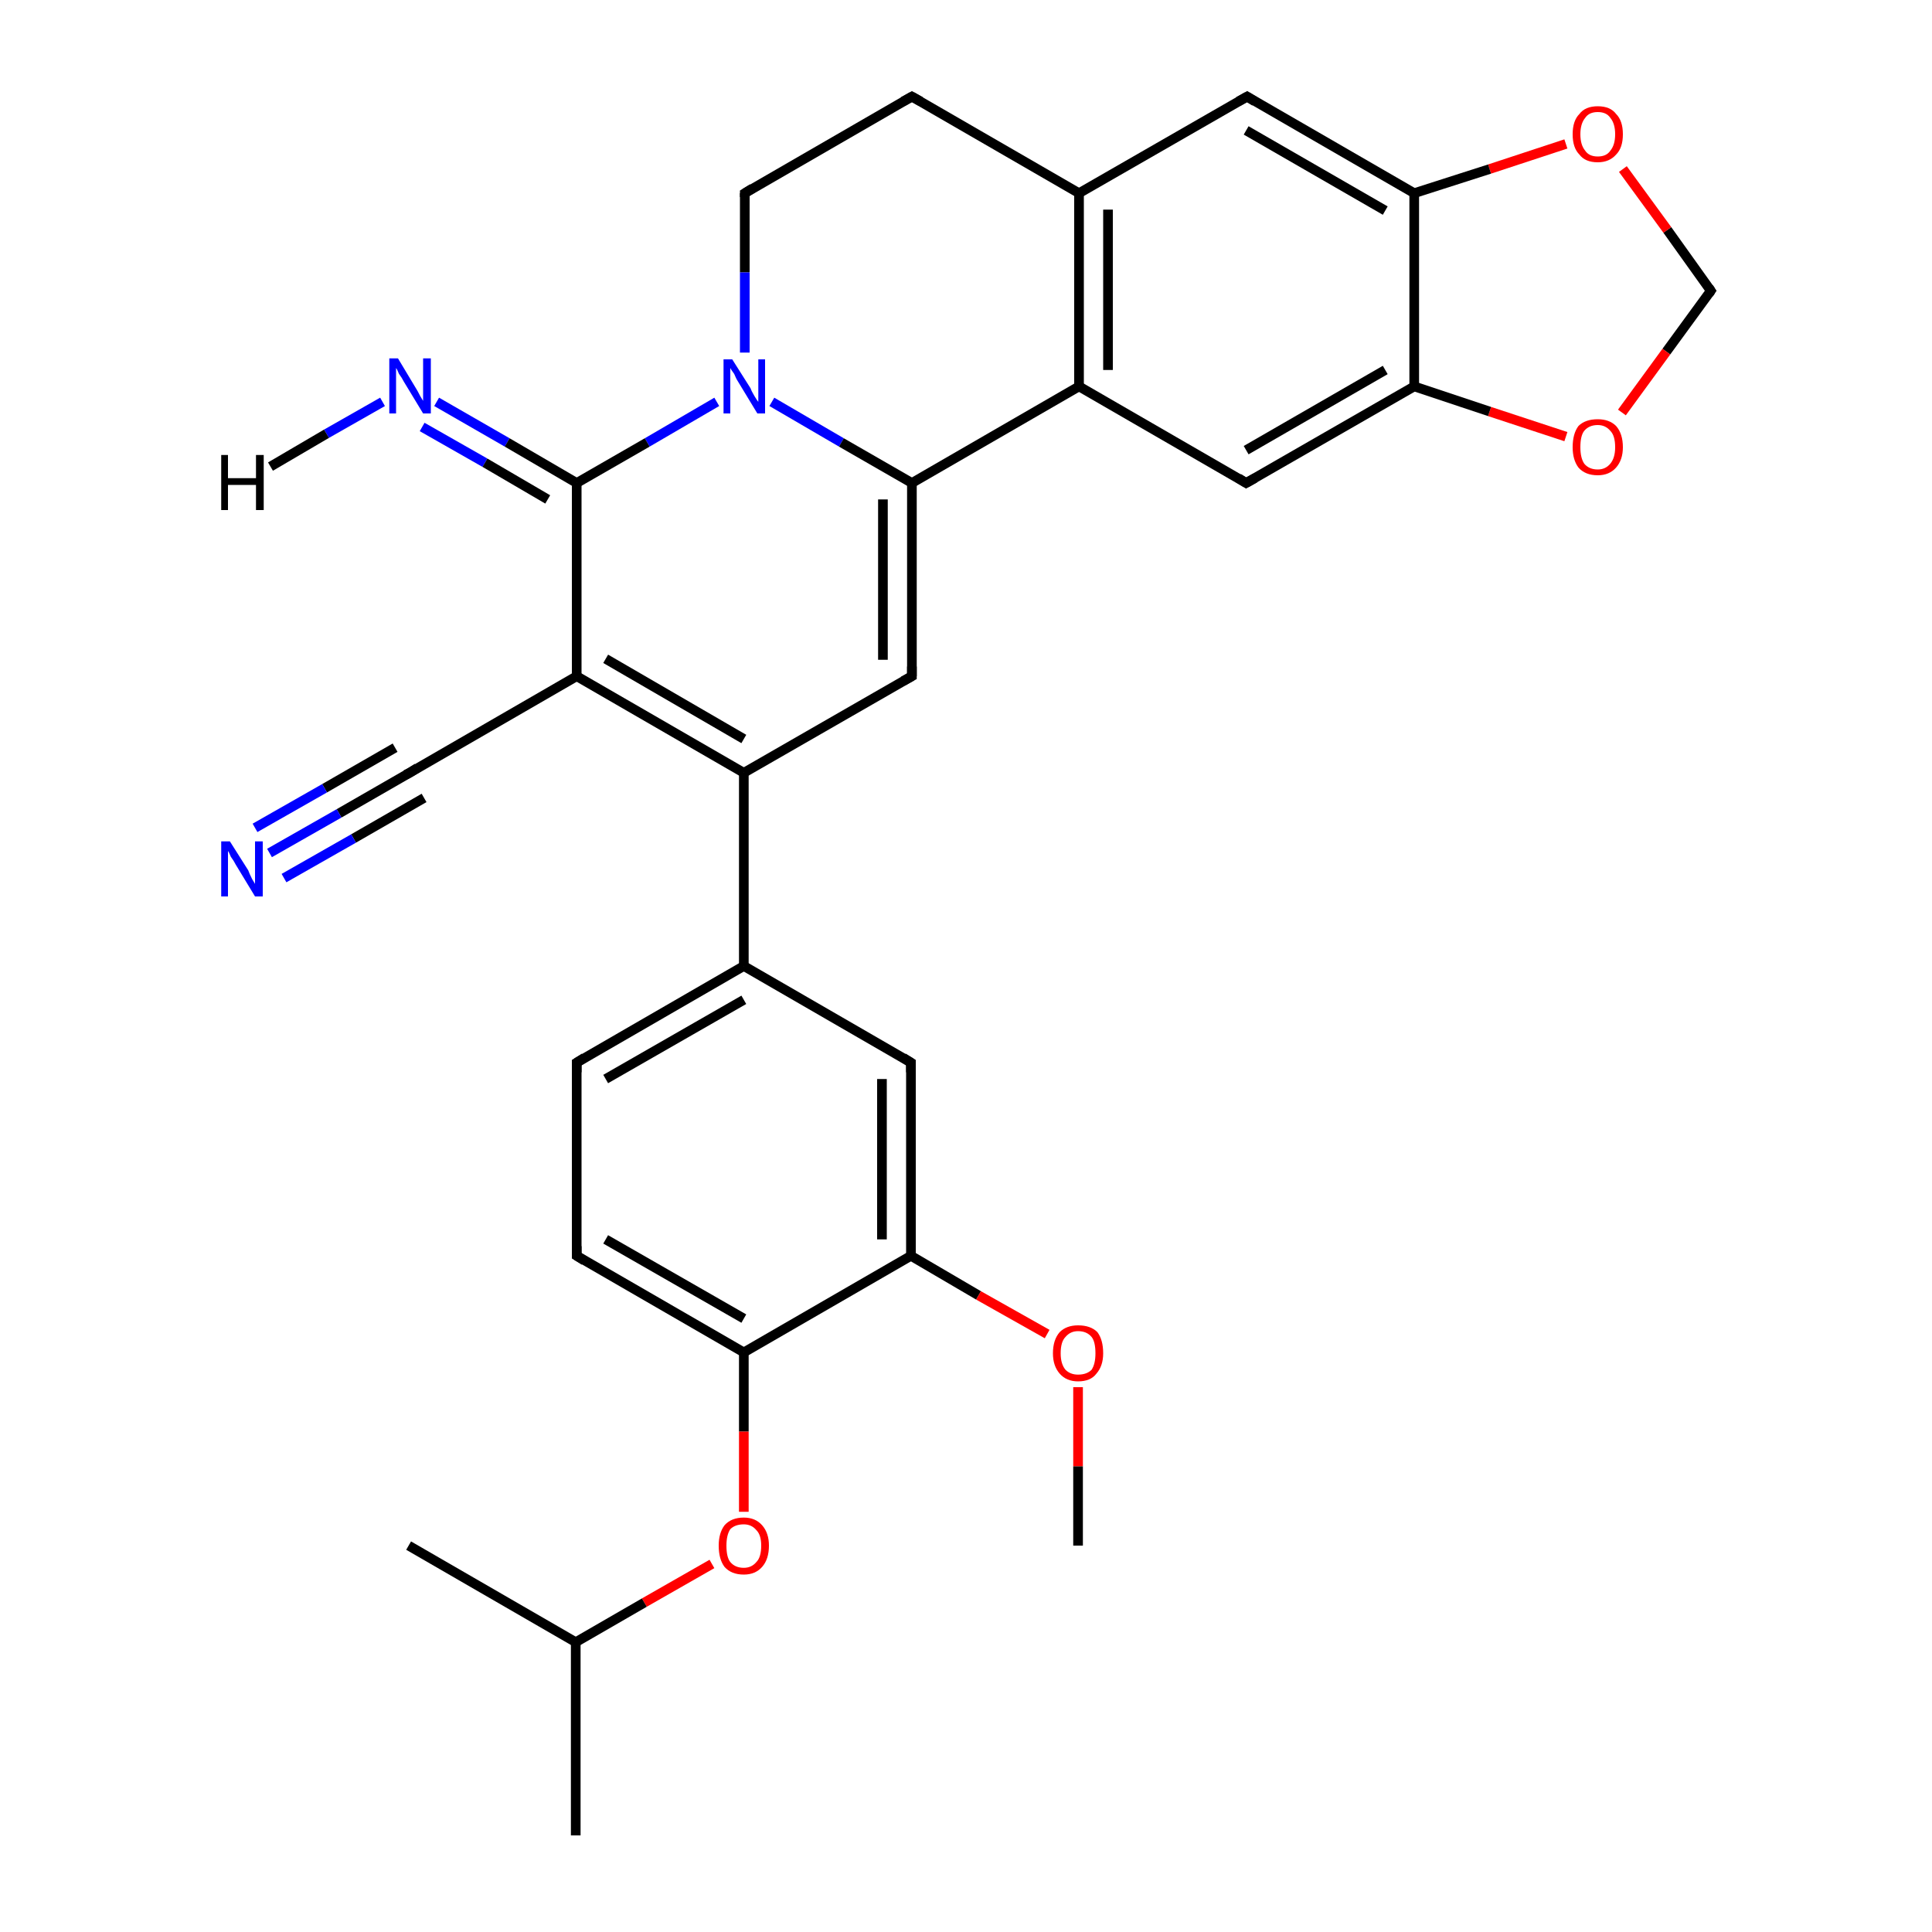 <?xml version='1.0' encoding='iso-8859-1'?>
<svg version='1.1' baseProfile='full'
              xmlns='http://www.w3.org/2000/svg'
                      xmlns:rdkit='http://www.rdkit.org/xml'
                      xmlns:xlink='http://www.w3.org/1999/xlink'
                  xml:space='preserve'
width='200px' height='200px' viewBox='0 0 200 200'>
<!-- END OF HEADER -->
<rect style='opacity:1.0;fill:#FFFFFF;stroke:none' width='200.0' height='200.0' x='0.0' y='0.0'> </rect>
<path class='bond-0 atom-11 atom-27' d='M 177.1,30.1 L 172.6,23.8' style='fill:none;fill-rule:evenodd;stroke:#000000;stroke-width:1.0px;stroke-linecap:butt;stroke-linejoin:miter;stroke-opacity:1' />
<path class='bond-0 atom-11 atom-27' d='M 172.6,23.8 L 168.0,17.5' style='fill:none;fill-rule:evenodd;stroke:#FF0000;stroke-width:1.0px;stroke-linecap:butt;stroke-linejoin:miter;stroke-opacity:1' />
<path class='bond-1 atom-11 atom-26' d='M 177.1,30.1 L 172.5,36.4' style='fill:none;fill-rule:evenodd;stroke:#000000;stroke-width:1.0px;stroke-linecap:butt;stroke-linejoin:miter;stroke-opacity:1' />
<path class='bond-1 atom-11 atom-26' d='M 172.5,36.4 L 167.9,42.7' style='fill:none;fill-rule:evenodd;stroke:#FF0000;stroke-width:1.0px;stroke-linecap:butt;stroke-linejoin:miter;stroke-opacity:1' />
<path class='bond-2 atom-27 atom-5' d='M 162.1,14.9 L 154.2,17.5' style='fill:none;fill-rule:evenodd;stroke:#FF0000;stroke-width:1.0px;stroke-linecap:butt;stroke-linejoin:miter;stroke-opacity:1' />
<path class='bond-2 atom-27 atom-5' d='M 154.2,17.5 L 146.4,20.0' style='fill:none;fill-rule:evenodd;stroke:#000000;stroke-width:1.0px;stroke-linecap:butt;stroke-linejoin:miter;stroke-opacity:1' />
<path class='bond-3 atom-5 atom-7' d='M 146.4,20.0 L 129.1,10.0' style='fill:none;fill-rule:evenodd;stroke:#000000;stroke-width:1.0px;stroke-linecap:butt;stroke-linejoin:miter;stroke-opacity:1' />
<path class='bond-3 atom-5 atom-7' d='M 143.4,21.8 L 129.0,13.5' style='fill:none;fill-rule:evenodd;stroke:#000000;stroke-width:1.0px;stroke-linecap:butt;stroke-linejoin:miter;stroke-opacity:1' />
<path class='bond-4 atom-5 atom-4' d='M 146.4,20.0 L 146.4,40.0' style='fill:none;fill-rule:evenodd;stroke:#000000;stroke-width:1.0px;stroke-linecap:butt;stroke-linejoin:miter;stroke-opacity:1' />
<path class='bond-5 atom-26 atom-4' d='M 162.1,45.2 L 154.2,42.6' style='fill:none;fill-rule:evenodd;stroke:#FF0000;stroke-width:1.0px;stroke-linecap:butt;stroke-linejoin:miter;stroke-opacity:1' />
<path class='bond-5 atom-26 atom-4' d='M 154.2,42.6 L 146.4,40.0' style='fill:none;fill-rule:evenodd;stroke:#000000;stroke-width:1.0px;stroke-linecap:butt;stroke-linejoin:miter;stroke-opacity:1' />
<path class='bond-6 atom-7 atom-22' d='M 129.1,10.0 L 111.7,20.0' style='fill:none;fill-rule:evenodd;stroke:#000000;stroke-width:1.0px;stroke-linecap:butt;stroke-linejoin:miter;stroke-opacity:1' />
<path class='bond-7 atom-3 atom-10' d='M 77.1,20.0 L 94.4,10.0' style='fill:none;fill-rule:evenodd;stroke:#000000;stroke-width:1.0px;stroke-linecap:butt;stroke-linejoin:miter;stroke-opacity:1' />
<path class='bond-8 atom-3 atom-16' d='M 77.1,20.0 L 77.1,28.2' style='fill:none;fill-rule:evenodd;stroke:#000000;stroke-width:1.0px;stroke-linecap:butt;stroke-linejoin:miter;stroke-opacity:1' />
<path class='bond-8 atom-3 atom-16' d='M 77.1,28.2 L 77.1,36.5' style='fill:none;fill-rule:evenodd;stroke:#0000FF;stroke-width:1.0px;stroke-linecap:butt;stroke-linejoin:miter;stroke-opacity:1' />
<path class='bond-9 atom-4 atom-2' d='M 146.4,40.0 L 129.0,50.0' style='fill:none;fill-rule:evenodd;stroke:#000000;stroke-width:1.0px;stroke-linecap:butt;stroke-linejoin:miter;stroke-opacity:1' />
<path class='bond-9 atom-4 atom-2' d='M 143.4,38.3 L 129.0,46.6' style='fill:none;fill-rule:evenodd;stroke:#000000;stroke-width:1.0px;stroke-linecap:butt;stroke-linejoin:miter;stroke-opacity:1' />
<path class='bond-10 atom-22 atom-10' d='M 111.7,20.0 L 94.4,10.0' style='fill:none;fill-rule:evenodd;stroke:#000000;stroke-width:1.0px;stroke-linecap:butt;stroke-linejoin:miter;stroke-opacity:1' />
<path class='bond-11 atom-22 atom-20' d='M 111.7,20.0 L 111.7,40.0' style='fill:none;fill-rule:evenodd;stroke:#000000;stroke-width:1.0px;stroke-linecap:butt;stroke-linejoin:miter;stroke-opacity:1' />
<path class='bond-11 atom-22 atom-20' d='M 114.7,21.7 L 114.7,38.3' style='fill:none;fill-rule:evenodd;stroke:#000000;stroke-width:1.0px;stroke-linecap:butt;stroke-linejoin:miter;stroke-opacity:1' />
<path class='bond-12 atom-25 atom-17' d='M 45.2,41.6 L 52.5,45.8' style='fill:none;fill-rule:evenodd;stroke:#0000FF;stroke-width:1.0px;stroke-linecap:butt;stroke-linejoin:miter;stroke-opacity:1' />
<path class='bond-12 atom-25 atom-17' d='M 52.5,45.8 L 59.7,50.0' style='fill:none;fill-rule:evenodd;stroke:#000000;stroke-width:1.0px;stroke-linecap:butt;stroke-linejoin:miter;stroke-opacity:1' />
<path class='bond-12 atom-25 atom-17' d='M 43.7,44.2 L 50.2,47.9' style='fill:none;fill-rule:evenodd;stroke:#0000FF;stroke-width:1.0px;stroke-linecap:butt;stroke-linejoin:miter;stroke-opacity:1' />
<path class='bond-12 atom-25 atom-17' d='M 50.2,47.9 L 56.7,51.7' style='fill:none;fill-rule:evenodd;stroke:#000000;stroke-width:1.0px;stroke-linecap:butt;stroke-linejoin:miter;stroke-opacity:1' />
<path class='bond-13 atom-2 atom-20' d='M 129.0,50.0 L 111.7,40.0' style='fill:none;fill-rule:evenodd;stroke:#000000;stroke-width:1.0px;stroke-linecap:butt;stroke-linejoin:miter;stroke-opacity:1' />
<path class='bond-14 atom-16 atom-17' d='M 74.2,41.6 L 67.0,45.8' style='fill:none;fill-rule:evenodd;stroke:#0000FF;stroke-width:1.0px;stroke-linecap:butt;stroke-linejoin:miter;stroke-opacity:1' />
<path class='bond-14 atom-16 atom-17' d='M 67.0,45.8 L 59.7,50.0' style='fill:none;fill-rule:evenodd;stroke:#000000;stroke-width:1.0px;stroke-linecap:butt;stroke-linejoin:miter;stroke-opacity:1' />
<path class='bond-15 atom-16 atom-1' d='M 79.9,41.6 L 87.1,45.8' style='fill:none;fill-rule:evenodd;stroke:#0000FF;stroke-width:1.0px;stroke-linecap:butt;stroke-linejoin:miter;stroke-opacity:1' />
<path class='bond-15 atom-16 atom-1' d='M 87.1,45.8 L 94.4,50.0' style='fill:none;fill-rule:evenodd;stroke:#000000;stroke-width:1.0px;stroke-linecap:butt;stroke-linejoin:miter;stroke-opacity:1' />
<path class='bond-16 atom-20 atom-1' d='M 111.7,40.0 L 94.4,50.0' style='fill:none;fill-rule:evenodd;stroke:#000000;stroke-width:1.0px;stroke-linecap:butt;stroke-linejoin:miter;stroke-opacity:1' />
<path class='bond-17 atom-17 atom-0' d='M 59.7,50.0 L 59.7,70.0' style='fill:none;fill-rule:evenodd;stroke:#000000;stroke-width:1.0px;stroke-linecap:butt;stroke-linejoin:miter;stroke-opacity:1' />
<path class='bond-18 atom-1 atom-19' d='M 94.4,50.0 L 94.4,70.0' style='fill:none;fill-rule:evenodd;stroke:#000000;stroke-width:1.0px;stroke-linecap:butt;stroke-linejoin:miter;stroke-opacity:1' />
<path class='bond-18 atom-1 atom-19' d='M 91.4,51.7 L 91.4,68.3' style='fill:none;fill-rule:evenodd;stroke:#000000;stroke-width:1.0px;stroke-linecap:butt;stroke-linejoin:miter;stroke-opacity:1' />
<path class='bond-19 atom-0 atom-23' d='M 59.7,70.0 L 42.4,80.0' style='fill:none;fill-rule:evenodd;stroke:#000000;stroke-width:1.0px;stroke-linecap:butt;stroke-linejoin:miter;stroke-opacity:1' />
<path class='bond-20 atom-0 atom-18' d='M 59.7,70.0 L 77.0,80.0' style='fill:none;fill-rule:evenodd;stroke:#000000;stroke-width:1.0px;stroke-linecap:butt;stroke-linejoin:miter;stroke-opacity:1' />
<path class='bond-20 atom-0 atom-18' d='M 62.7,68.2 L 77.0,76.5' style='fill:none;fill-rule:evenodd;stroke:#000000;stroke-width:1.0px;stroke-linecap:butt;stroke-linejoin:miter;stroke-opacity:1' />
<path class='bond-21 atom-19 atom-18' d='M 94.4,70.0 L 77.0,80.0' style='fill:none;fill-rule:evenodd;stroke:#000000;stroke-width:1.0px;stroke-linecap:butt;stroke-linejoin:miter;stroke-opacity:1' />
<path class='bond-22 atom-23 atom-24' d='M 42.4,80.0 L 35.1,84.2' style='fill:none;fill-rule:evenodd;stroke:#000000;stroke-width:1.0px;stroke-linecap:butt;stroke-linejoin:miter;stroke-opacity:1' />
<path class='bond-22 atom-23 atom-24' d='M 35.1,84.2 L 27.9,88.3' style='fill:none;fill-rule:evenodd;stroke:#0000FF;stroke-width:1.0px;stroke-linecap:butt;stroke-linejoin:miter;stroke-opacity:1' />
<path class='bond-22 atom-23 atom-24' d='M 43.9,82.6 L 36.6,86.8' style='fill:none;fill-rule:evenodd;stroke:#000000;stroke-width:1.0px;stroke-linecap:butt;stroke-linejoin:miter;stroke-opacity:1' />
<path class='bond-22 atom-23 atom-24' d='M 36.6,86.8 L 29.4,90.9' style='fill:none;fill-rule:evenodd;stroke:#0000FF;stroke-width:1.0px;stroke-linecap:butt;stroke-linejoin:miter;stroke-opacity:1' />
<path class='bond-22 atom-23 atom-24' d='M 40.9,77.4 L 33.6,81.6' style='fill:none;fill-rule:evenodd;stroke:#000000;stroke-width:1.0px;stroke-linecap:butt;stroke-linejoin:miter;stroke-opacity:1' />
<path class='bond-22 atom-23 atom-24' d='M 33.6,81.6 L 26.4,85.7' style='fill:none;fill-rule:evenodd;stroke:#0000FF;stroke-width:1.0px;stroke-linecap:butt;stroke-linejoin:miter;stroke-opacity:1' />
<path class='bond-23 atom-18 atom-21' d='M 77.0,80.0 L 77.0,100.0' style='fill:none;fill-rule:evenodd;stroke:#000000;stroke-width:1.0px;stroke-linecap:butt;stroke-linejoin:miter;stroke-opacity:1' />
<path class='bond-24 atom-12 atom-21' d='M 59.7,110.0 L 77.0,100.0' style='fill:none;fill-rule:evenodd;stroke:#000000;stroke-width:1.0px;stroke-linecap:butt;stroke-linejoin:miter;stroke-opacity:1' />
<path class='bond-24 atom-12 atom-21' d='M 62.7,111.7 L 77.0,103.5' style='fill:none;fill-rule:evenodd;stroke:#000000;stroke-width:1.0px;stroke-linecap:butt;stroke-linejoin:miter;stroke-opacity:1' />
<path class='bond-25 atom-12 atom-13' d='M 59.7,110.0 L 59.7,130.0' style='fill:none;fill-rule:evenodd;stroke:#000000;stroke-width:1.0px;stroke-linecap:butt;stroke-linejoin:miter;stroke-opacity:1' />
<path class='bond-26 atom-21 atom-8' d='M 77.0,100.0 L 94.3,110.0' style='fill:none;fill-rule:evenodd;stroke:#000000;stroke-width:1.0px;stroke-linecap:butt;stroke-linejoin:miter;stroke-opacity:1' />
<path class='bond-27 atom-13 atom-6' d='M 59.7,130.0 L 77.0,140.0' style='fill:none;fill-rule:evenodd;stroke:#000000;stroke-width:1.0px;stroke-linecap:butt;stroke-linejoin:miter;stroke-opacity:1' />
<path class='bond-27 atom-13 atom-6' d='M 62.7,128.3 L 77.0,136.5' style='fill:none;fill-rule:evenodd;stroke:#000000;stroke-width:1.0px;stroke-linecap:butt;stroke-linejoin:miter;stroke-opacity:1' />
<path class='bond-28 atom-8 atom-9' d='M 94.3,110.0 L 94.3,130.0' style='fill:none;fill-rule:evenodd;stroke:#000000;stroke-width:1.0px;stroke-linecap:butt;stroke-linejoin:miter;stroke-opacity:1' />
<path class='bond-28 atom-8 atom-9' d='M 91.3,111.7 L 91.3,128.3' style='fill:none;fill-rule:evenodd;stroke:#000000;stroke-width:1.0px;stroke-linecap:butt;stroke-linejoin:miter;stroke-opacity:1' />
<path class='bond-29 atom-6 atom-9' d='M 77.0,140.0 L 94.3,130.0' style='fill:none;fill-rule:evenodd;stroke:#000000;stroke-width:1.0px;stroke-linecap:butt;stroke-linejoin:miter;stroke-opacity:1' />
<path class='bond-30 atom-6 atom-28' d='M 77.0,140.0 L 77.0,148.2' style='fill:none;fill-rule:evenodd;stroke:#000000;stroke-width:1.0px;stroke-linecap:butt;stroke-linejoin:miter;stroke-opacity:1' />
<path class='bond-30 atom-6 atom-28' d='M 77.0,148.2 L 77.0,156.5' style='fill:none;fill-rule:evenodd;stroke:#FF0000;stroke-width:1.0px;stroke-linecap:butt;stroke-linejoin:miter;stroke-opacity:1' />
<path class='bond-31 atom-9 atom-29' d='M 94.3,130.0 L 101.3,134.1' style='fill:none;fill-rule:evenodd;stroke:#000000;stroke-width:1.0px;stroke-linecap:butt;stroke-linejoin:miter;stroke-opacity:1' />
<path class='bond-31 atom-9 atom-29' d='M 101.3,134.1 L 108.4,138.1' style='fill:none;fill-rule:evenodd;stroke:#FF0000;stroke-width:1.0px;stroke-linecap:butt;stroke-linejoin:miter;stroke-opacity:1' />
<path class='bond-32 atom-28 atom-14' d='M 73.7,161.9 L 66.7,165.9' style='fill:none;fill-rule:evenodd;stroke:#FF0000;stroke-width:1.0px;stroke-linecap:butt;stroke-linejoin:miter;stroke-opacity:1' />
<path class='bond-32 atom-28 atom-14' d='M 66.7,165.9 L 59.6,170.0' style='fill:none;fill-rule:evenodd;stroke:#000000;stroke-width:1.0px;stroke-linecap:butt;stroke-linejoin:miter;stroke-opacity:1' />
<path class='bond-33 atom-14 atom-31' d='M 59.6,170.0 L 59.6,190.0' style='fill:none;fill-rule:evenodd;stroke:#000000;stroke-width:1.0px;stroke-linecap:butt;stroke-linejoin:miter;stroke-opacity:1' />
<path class='bond-34 atom-14 atom-30' d='M 59.6,170.0 L 42.3,160.0' style='fill:none;fill-rule:evenodd;stroke:#000000;stroke-width:1.0px;stroke-linecap:butt;stroke-linejoin:miter;stroke-opacity:1' />
<path class='bond-35 atom-29 atom-15' d='M 111.6,143.6 L 111.6,151.8' style='fill:none;fill-rule:evenodd;stroke:#FF0000;stroke-width:1.0px;stroke-linecap:butt;stroke-linejoin:miter;stroke-opacity:1' />
<path class='bond-35 atom-29 atom-15' d='M 111.6,151.8 L 111.6,160.0' style='fill:none;fill-rule:evenodd;stroke:#000000;stroke-width:1.0px;stroke-linecap:butt;stroke-linejoin:miter;stroke-opacity:1' />
<path class='bond-36 atom-25 atom-32' d='M 39.6,41.6 L 33.8,44.9' style='fill:none;fill-rule:evenodd;stroke:#0000FF;stroke-width:1.0px;stroke-linecap:butt;stroke-linejoin:miter;stroke-opacity:1' />
<path class='bond-36 atom-25 atom-32' d='M 33.8,44.9 L 28.0,48.3' style='fill:none;fill-rule:evenodd;stroke:#000000;stroke-width:1.0px;stroke-linecap:butt;stroke-linejoin:miter;stroke-opacity:1' />
<path d='M 129.9,49.5 L 129.0,50.0 L 128.2,49.5' style='fill:none;stroke:#000000;stroke-width:1.0px;stroke-linecap:butt;stroke-linejoin:miter;stroke-miterlimit:10;stroke-opacity:1;' />
<path d='M 77.9,19.5 L 77.1,20.0 L 77.1,20.4' style='fill:none;stroke:#000000;stroke-width:1.0px;stroke-linecap:butt;stroke-linejoin:miter;stroke-miterlimit:10;stroke-opacity:1;' />
<path d='M 129.9,10.5 L 129.1,10.0 L 128.2,10.5' style='fill:none;stroke:#000000;stroke-width:1.0px;stroke-linecap:butt;stroke-linejoin:miter;stroke-miterlimit:10;stroke-opacity:1;' />
<path d='M 93.5,109.5 L 94.3,110.0 L 94.3,111.0' style='fill:none;stroke:#000000;stroke-width:1.0px;stroke-linecap:butt;stroke-linejoin:miter;stroke-miterlimit:10;stroke-opacity:1;' />
<path d='M 93.5,10.5 L 94.4,10.0 L 95.3,10.5' style='fill:none;stroke:#000000;stroke-width:1.0px;stroke-linecap:butt;stroke-linejoin:miter;stroke-miterlimit:10;stroke-opacity:1;' />
<path d='M 176.9,29.8 L 177.1,30.1 L 176.9,30.4' style='fill:none;stroke:#000000;stroke-width:1.0px;stroke-linecap:butt;stroke-linejoin:miter;stroke-miterlimit:10;stroke-opacity:1;' />
<path d='M 60.5,109.5 L 59.7,110.0 L 59.7,111.0' style='fill:none;stroke:#000000;stroke-width:1.0px;stroke-linecap:butt;stroke-linejoin:miter;stroke-miterlimit:10;stroke-opacity:1;' />
<path d='M 59.7,129.0 L 59.7,130.0 L 60.5,130.5' style='fill:none;stroke:#000000;stroke-width:1.0px;stroke-linecap:butt;stroke-linejoin:miter;stroke-miterlimit:10;stroke-opacity:1;' />
<path d='M 94.4,69.0 L 94.4,70.0 L 93.5,70.5' style='fill:none;stroke:#000000;stroke-width:1.0px;stroke-linecap:butt;stroke-linejoin:miter;stroke-miterlimit:10;stroke-opacity:1;' />
<path d='M 43.2,79.5 L 42.4,80.0 L 42.0,80.2' style='fill:none;stroke:#000000;stroke-width:1.0px;stroke-linecap:butt;stroke-linejoin:miter;stroke-miterlimit:10;stroke-opacity:1;' />
<path class='atom-16' d='M 75.8 37.2
L 77.7 40.2
Q 77.8 40.5, 78.1 41.0
Q 78.4 41.5, 78.5 41.6
L 78.5 37.2
L 79.2 37.2
L 79.2 42.8
L 78.4 42.8
L 76.4 39.5
Q 76.2 39.2, 76.0 38.7
Q 75.7 38.3, 75.6 38.1
L 75.6 42.8
L 74.9 42.8
L 74.9 37.2
L 75.8 37.2
' fill='#0000FF'/>
<path class='atom-24' d='M 23.8 87.1
L 25.7 90.1
Q 25.8 90.4, 26.1 91.0
Q 26.4 91.5, 26.4 91.5
L 26.4 87.1
L 27.2 87.1
L 27.2 92.8
L 26.4 92.8
L 24.4 89.5
Q 24.2 89.1, 23.9 88.7
Q 23.7 88.2, 23.6 88.1
L 23.6 92.8
L 22.9 92.8
L 22.9 87.1
L 23.8 87.1
' fill='#0000FF'/>
<path class='atom-25' d='M 41.2 37.1
L 43.0 40.1
Q 43.2 40.4, 43.5 41.0
Q 43.8 41.5, 43.8 41.5
L 43.8 37.1
L 44.6 37.1
L 44.6 42.8
L 43.8 42.8
L 41.8 39.5
Q 41.6 39.1, 41.3 38.7
Q 41.1 38.2, 41.0 38.1
L 41.0 42.8
L 40.3 42.8
L 40.3 37.1
L 41.2 37.1
' fill='#0000FF'/>
<path class='atom-26' d='M 162.8 46.3
Q 162.8 44.9, 163.4 44.1
Q 164.1 43.4, 165.4 43.4
Q 166.6 43.4, 167.3 44.1
Q 168.0 44.9, 168.0 46.3
Q 168.0 47.6, 167.3 48.4
Q 166.6 49.2, 165.4 49.2
Q 164.1 49.2, 163.4 48.4
Q 162.8 47.6, 162.8 46.3
M 165.4 48.6
Q 166.2 48.6, 166.7 48.0
Q 167.2 47.4, 167.2 46.3
Q 167.2 45.1, 166.7 44.6
Q 166.2 44.0, 165.4 44.0
Q 164.5 44.0, 164.0 44.6
Q 163.6 45.1, 163.6 46.3
Q 163.6 47.4, 164.0 48.0
Q 164.5 48.6, 165.4 48.6
' fill='#FF0000'/>
<path class='atom-27' d='M 162.8 13.9
Q 162.8 12.5, 163.5 11.8
Q 164.1 11.0, 165.4 11.0
Q 166.7 11.0, 167.3 11.8
Q 168.0 12.5, 168.0 13.9
Q 168.0 15.3, 167.3 16.0
Q 166.6 16.8, 165.4 16.8
Q 164.1 16.8, 163.5 16.0
Q 162.8 15.3, 162.8 13.9
M 165.4 16.2
Q 166.3 16.2, 166.7 15.6
Q 167.2 15.0, 167.2 13.9
Q 167.2 12.8, 166.7 12.2
Q 166.3 11.6, 165.4 11.6
Q 164.5 11.6, 164.1 12.2
Q 163.6 12.8, 163.6 13.9
Q 163.6 15.0, 164.1 15.6
Q 164.5 16.2, 165.4 16.2
' fill='#FF0000'/>
<path class='atom-28' d='M 74.4 160.0
Q 74.4 158.7, 75.0 157.9
Q 75.7 157.1, 77.0 157.1
Q 78.2 157.1, 78.9 157.9
Q 79.6 158.7, 79.6 160.0
Q 79.6 161.4, 78.9 162.2
Q 78.2 163.0, 77.0 163.0
Q 75.7 163.0, 75.0 162.2
Q 74.4 161.4, 74.4 160.0
M 77.0 162.3
Q 77.8 162.3, 78.3 161.7
Q 78.8 161.2, 78.8 160.0
Q 78.8 158.9, 78.3 158.4
Q 77.8 157.8, 77.0 157.8
Q 76.1 157.8, 75.6 158.3
Q 75.2 158.9, 75.2 160.0
Q 75.2 161.2, 75.6 161.7
Q 76.1 162.3, 77.0 162.3
' fill='#FF0000'/>
<path class='atom-29' d='M 109.0 140.1
Q 109.0 138.7, 109.7 137.9
Q 110.4 137.2, 111.6 137.2
Q 112.9 137.2, 113.6 137.9
Q 114.2 138.7, 114.2 140.1
Q 114.2 141.4, 113.5 142.2
Q 112.9 143.0, 111.6 143.0
Q 110.4 143.0, 109.7 142.2
Q 109.0 141.4, 109.0 140.1
M 111.6 142.3
Q 112.5 142.3, 113.0 141.8
Q 113.4 141.2, 113.4 140.1
Q 113.4 138.9, 113.0 138.4
Q 112.5 137.8, 111.6 137.8
Q 110.8 137.8, 110.3 138.4
Q 109.8 138.9, 109.8 140.1
Q 109.8 141.2, 110.3 141.8
Q 110.8 142.3, 111.6 142.3
' fill='#FF0000'/>
<path class='atom-32' d='M 22.9 47.1
L 23.6 47.1
L 23.6 49.5
L 26.5 49.5
L 26.5 47.1
L 27.3 47.1
L 27.3 52.8
L 26.5 52.8
L 26.5 50.2
L 23.6 50.2
L 23.6 52.8
L 22.9 52.8
L 22.9 47.1
' fill='#000000'/>
</svg>
